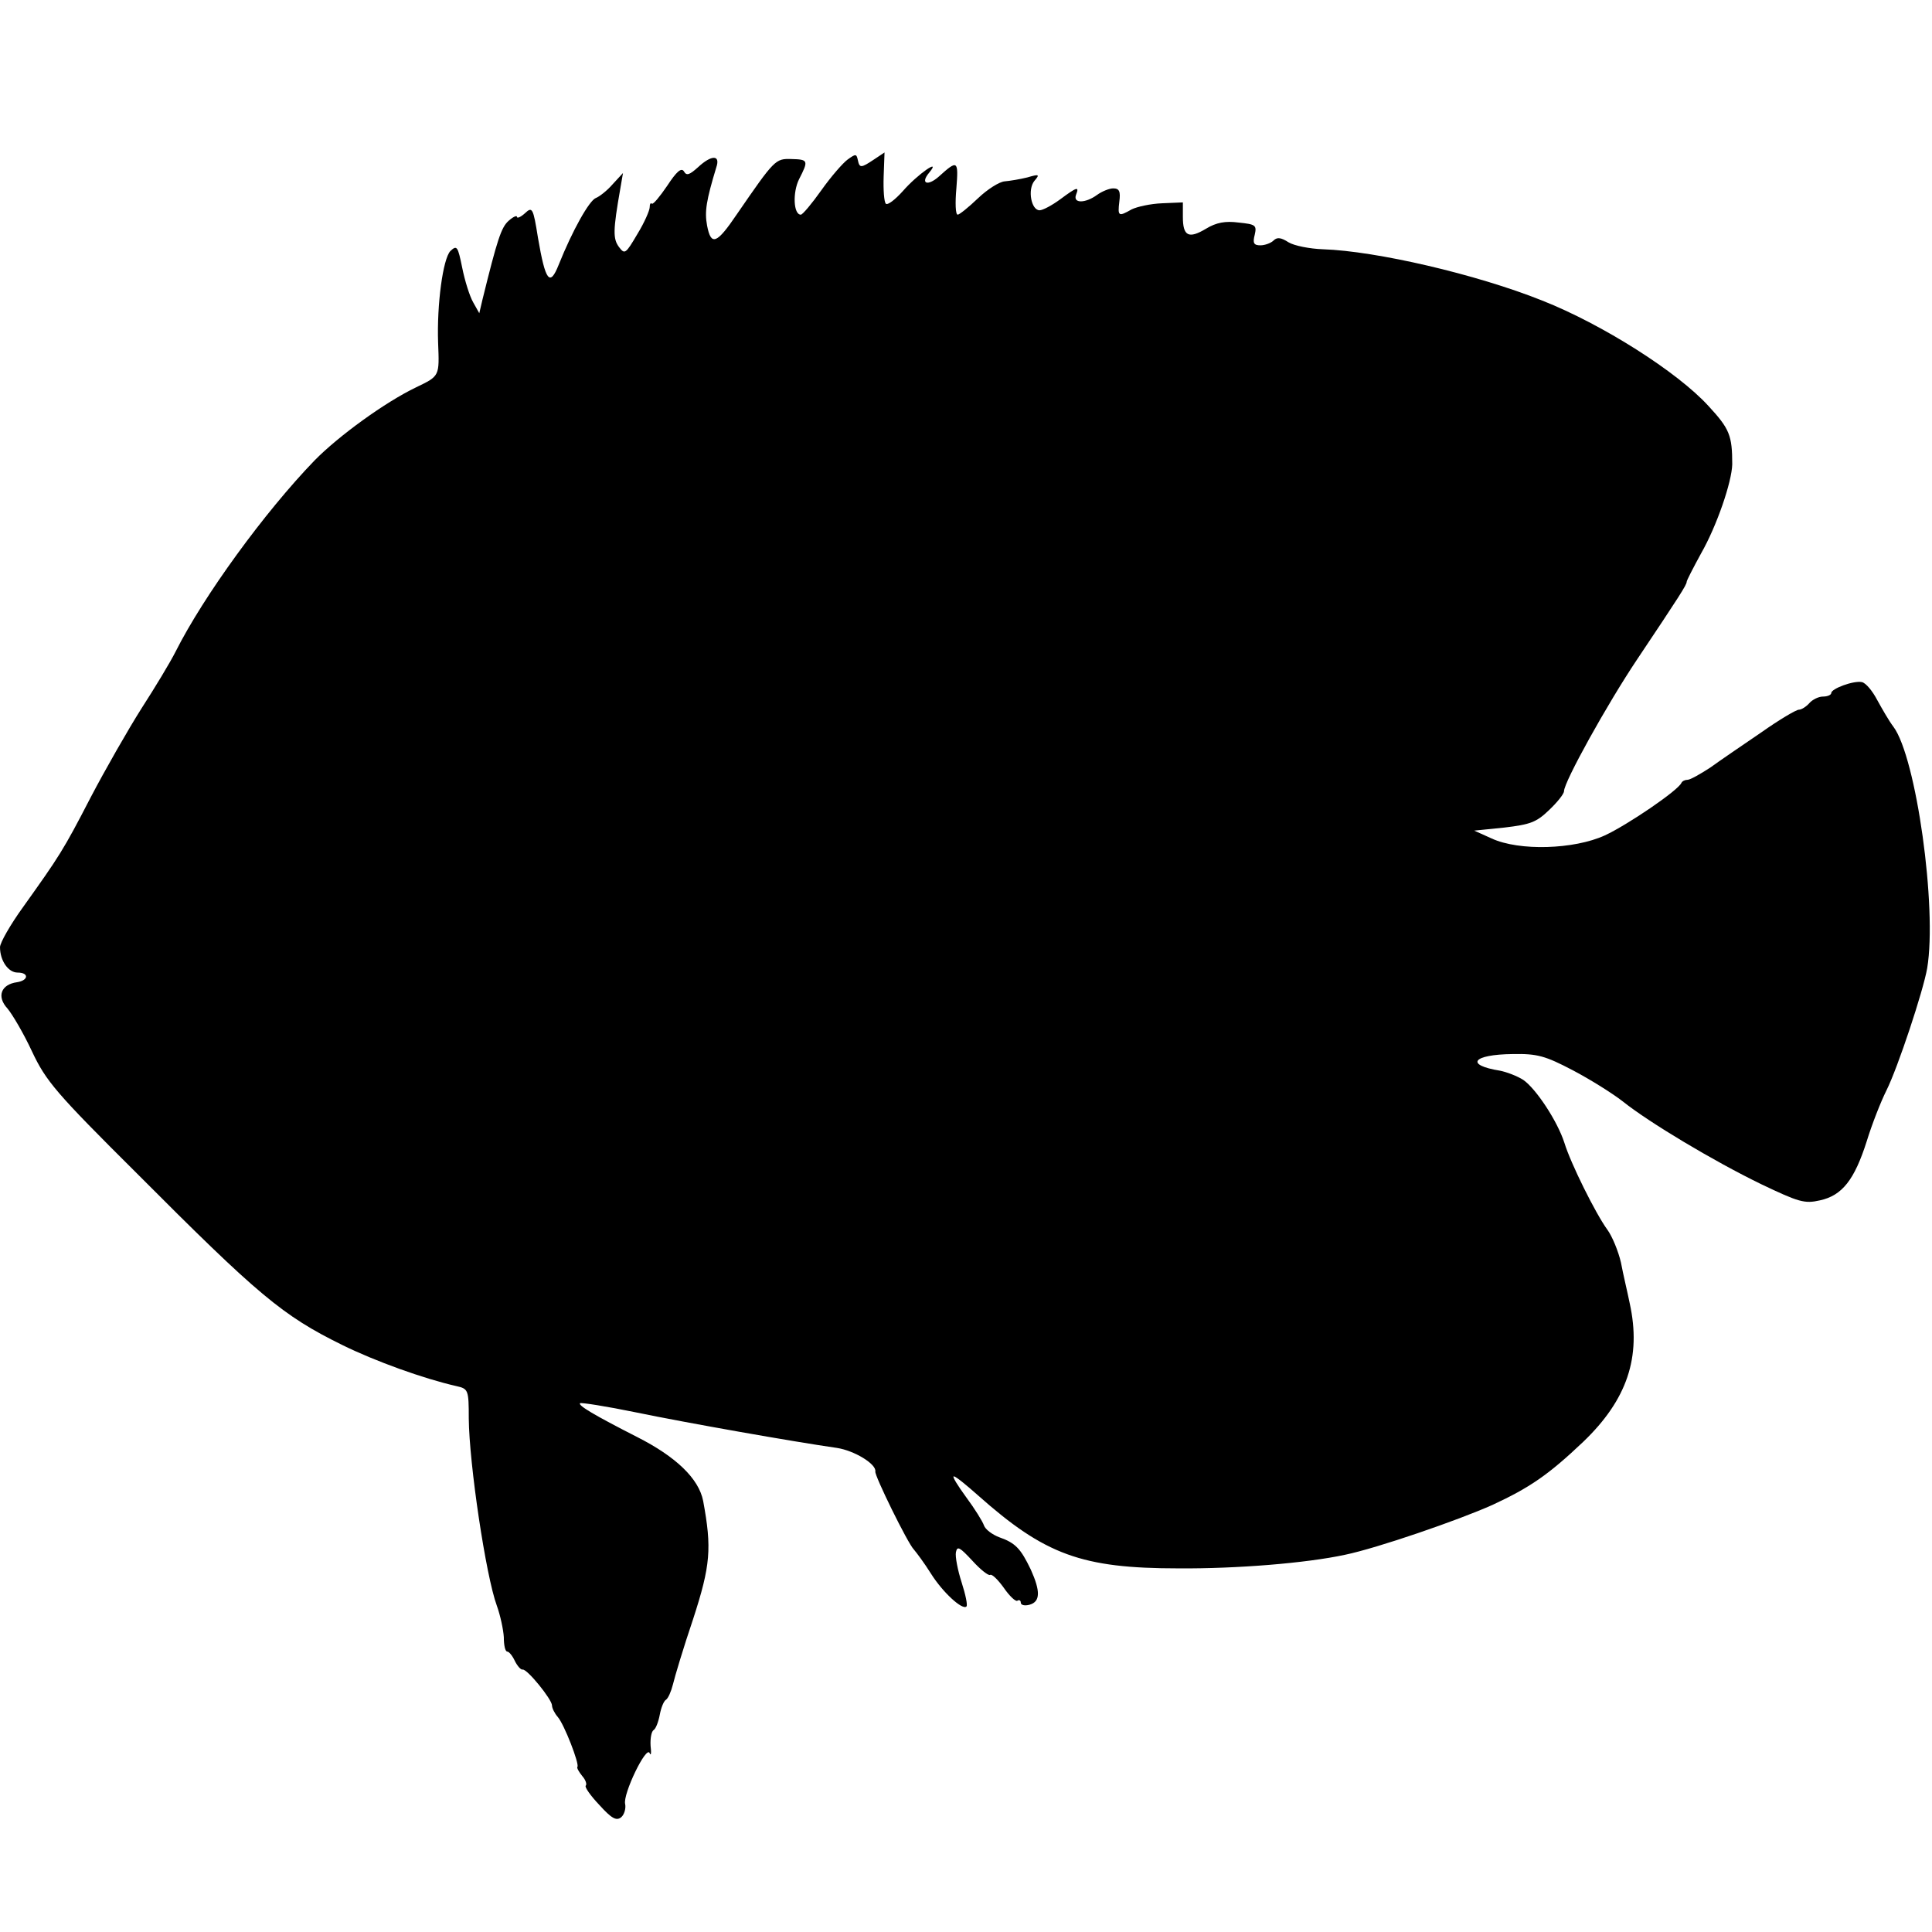 <?xml version="1.0" standalone="no"?>
<!DOCTYPE svg PUBLIC "-//W3C//DTD SVG 20010904//EN"
 "http://www.w3.org/TR/2001/REC-SVG-20010904/DTD/svg10.dtd">
<svg version="1.0" xmlns="http://www.w3.org/2000/svg"
 width="441pt" height="441pt" viewBox="0 0 441 441"
 preserveAspectRatio="xMidYMid meet">
<g transform="translate(0,441) scale(0.1,-0.1)"
fill="#000000" stroke="none">
<path d="M1935 4046 c-11 -8 -38 -39 -60 -70 -22 -31 -43 -56 -47 -56 -17 0
-19 51 -4 81 22 43 21 45 -18 46 -36 1 -38 -1 -124 -126 -46 -68 -59 -73 -68
-26 -6 32 -2 57 21 133 10 29 -11 29 -42 0 -19 -17 -26 -20 -32 -9 -6 9 -17
-1 -38 -33 -17 -25 -32 -43 -35 -41 -3 3 -5 -1 -5 -8 0 -7 -12 -35 -28 -61
-27 -46 -29 -47 -42 -30 -14 19 -14 37 3 134 l6 35 -24 -26 c-12 -14 -30 -28
-38 -31 -15 -6 -53 -73 -85 -153 -20 -50 -30 -37 -47 62 -11 69 -13 72 -30 56
-10 -9 -18 -12 -18 -8 0 4 -9 0 -19 -9 -17 -15 -26 -43 -60 -181 l-7 -30 -14
25 c-8 14 -19 49 -25 79 -10 49 -12 52 -27 38 -17 -18 -31 -122 -28 -209 3
-77 4 -76 -50 -102 -71 -34 -177 -111 -232 -167 -114 -118 -253 -309 -317
-436 -12 -24 -47 -82 -78 -130 -31 -49 -83 -140 -116 -203 -63 -122 -72 -135
-154 -250 -29 -40 -53 -82 -53 -92 0 -31 19 -58 40 -58 27 0 25 -18 -1 -22
-37 -5 -47 -33 -22 -60 11 -13 37 -57 56 -98 32 -68 55 -95 239 -278 278 -279
333 -325 469 -392 75 -37 186 -77 261 -94 27 -6 28 -9 28 -74 1 -104 39 -359
64 -427 8 -22 15 -55 16 -72 0 -18 3 -33 8 -33 4 0 12 -10 17 -21 6 -12 14
-21 18 -20 10 2 67 -68 67 -82 0 -6 6 -18 13 -26 15 -17 50 -108 45 -114 -2
-2 3 -11 11 -21 8 -9 11 -19 8 -22 -3 -3 11 -23 31 -44 28 -31 39 -37 50 -28
7 6 11 20 9 30 -6 22 49 136 56 116 3 -7 4 1 2 17 -1 17 2 33 7 36 5 3 11 19
14 35 3 16 9 31 14 34 5 3 12 19 16 35 4 17 24 84 46 149 40 123 43 162 23
270 -10 51 -62 101 -151 146 -98 50 -135 72 -130 77 2 2 60 -7 128 -21 116
-24 360 -67 458 -81 40 -6 91 -37 88 -54 -2 -9 74 -164 88 -178 6 -7 24 -31
39 -55 27 -43 72 -84 81 -75 3 3 -2 27 -11 55 -9 28 -15 59 -13 69 3 15 9 11
37 -19 19 -21 37 -35 41 -33 4 3 18 -11 31 -29 13 -19 27 -32 31 -30 4 3 8 1
8 -4 0 -6 9 -8 20 -5 25 7 25 31 3 80 -23 48 -35 61 -72 74 -16 6 -32 18 -35
27 -3 9 -21 38 -41 65 -19 26 -32 47 -28 47 5 0 29 -20 55 -43 153 -136 237
-167 458 -167 133 -1 292 12 380 31 73 15 259 79 337 114 84 39 127 68 207
144 100 96 133 193 106 316 -5 25 -15 66 -20 93 -6 26 -20 60 -31 75 -27 37
-84 152 -98 198 -16 50 -65 124 -94 144 -14 9 -38 18 -53 21 -81 13 -63 37 29
38 56 1 74 -4 137 -37 40 -21 91 -53 114 -71 60 -48 207 -136 316 -189 86 -41
99 -45 134 -37 51 11 79 47 107 135 12 39 32 90 45 116 26 52 84 227 93 279
23 138 -25 481 -77 551 -10 13 -26 41 -37 61 -11 21 -26 39 -35 41 -19 4 -70
-15 -70 -25 0 -4 -8 -8 -19 -8 -10 0 -24 -7 -31 -15 -7 -8 -18 -15 -24 -15 -6
0 -45 -23 -86 -52 -41 -28 -94 -64 -116 -80 -23 -15 -46 -28 -52 -28 -6 0 -12
-3 -14 -7 -7 -17 -123 -96 -175 -120 -70 -32 -195 -36 -258 -7 l-40 18 69 7
c59 7 73 12 102 40 19 18 34 37 34 43 0 21 98 198 167 301 97 145 113 170 113
177 0 3 15 32 33 65 36 63 70 163 71 203 0 66 -6 81 -54 133 -71 78 -243 187
-380 241 -150 60 -379 113 -500 117 -30 1 -66 8 -79 16 -17 11 -26 12 -34 4
-6 -6 -20 -11 -30 -11 -15 0 -18 5 -13 24 5 22 2 24 -37 28 -30 4 -51 0 -74
-14 -40 -24 -53 -17 -53 27 l0 33 -47 -2 c-27 -1 -58 -8 -70 -14 -30 -17 -32
-16 -28 18 3 23 0 30 -14 30 -9 0 -26 -7 -37 -15 -26 -19 -55 -20 -48 0 8 20
3 19 -36 -10 -19 -14 -40 -25 -47 -25 -19 0 -28 47 -12 67 13 15 11 16 -16 8
-16 -4 -40 -8 -52 -9 -12 -1 -39 -18 -60 -38 -22 -21 -43 -38 -47 -38 -5 0 -6
27 -3 60 5 64 3 66 -40 27 -26 -23 -43 -16 -22 9 29 35 -27 -4 -60 -42 -18
-20 -35 -33 -39 -29 -4 4 -6 31 -5 62 l2 55 -24 -16 c-30 -20 -33 -20 -37 -1
-3 14 -5 14 -23 1z"/>
</g>
</svg>

